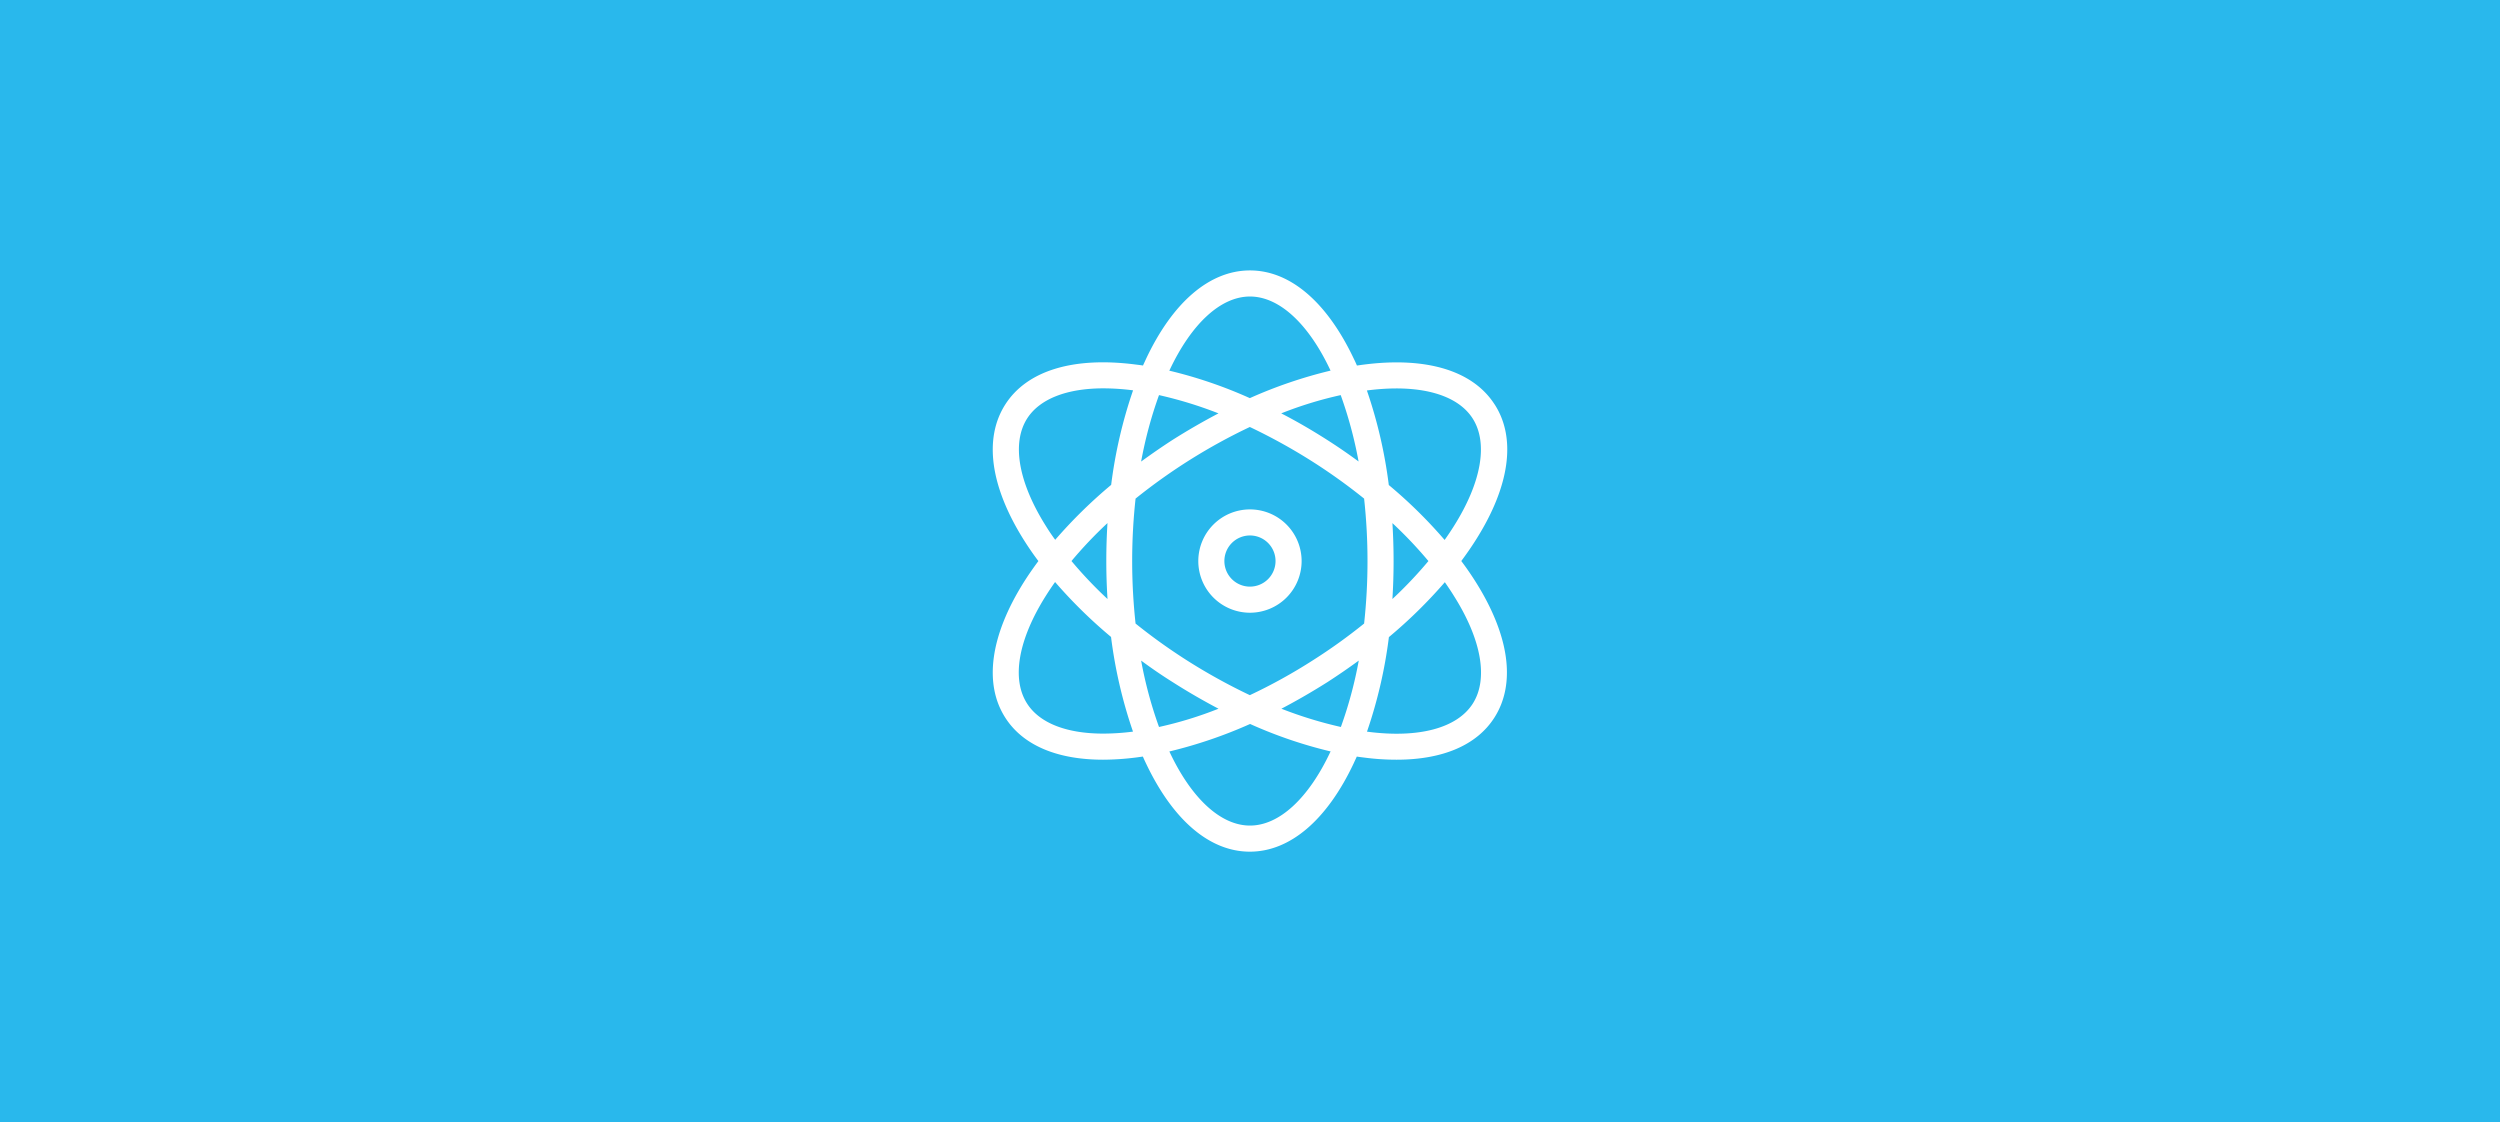 <svg xmlns="http://www.w3.org/2000/svg" width="303" height="136" viewBox="0 0 303 136"><g transform="translate(-1197 -426)"><rect width="303" height="136" transform="translate(1197 426)" fill="#29b8ec"/><g transform="translate(1317.022 458.776)"><path d="M61.133,16.253c-2.625-4.111-8.269-5.818-15.873-4.838-.269.031-.553.079-.822.111-.111-.253-.221-.506-.348-.758C40.817,3.826,36.343,0,31.474,0S22.114,3.826,18.857,10.767c-.111.253-.237.506-.348.758-.285-.047-.553-.079-.822-.111-7.62-1-13.249.727-15.873,4.838S0,26.2,4.075,32.679c.538.854,1.123,1.708,1.755,2.546-.632.853-1.217,1.692-1.755,2.545C0,44.251-.81,50.1,1.814,54.2,3.949,57.547,8.091,59.3,13.672,59.3a32.449,32.449,0,0,0,4-.269c.269-.031.553-.079.822-.111.111.253.222.506.348.759,3.272,6.94,7.747,10.767,12.616,10.767s9.36-3.826,12.616-10.767c.111-.253.237-.506.348-.759.285.048.553.079.823.111a29.767,29.767,0,0,0,4,.269c5.581,0,9.723-1.755,11.857-5.107,2.625-4.111,1.818-9.945-2.26-16.427-.538-.853-1.123-1.707-1.755-2.545.632-.854,1.217-1.692,1.755-2.546,4.126-6.5,4.932-12.332,2.292-16.426ZM21.719,12.111c2.672-5.691,6.229-8.949,9.754-8.949s7.083,3.257,9.754,8.949a.057.057,0,0,0,.016.031,56.02,56.02,0,0,0-9.787,3.335,54.713,54.713,0,0,0-9.786-3.335c.031,0,.031-.016.048-.031Zm24,23.114a69.555,69.555,0,0,1-.411,7.573,67.432,67.432,0,0,1-6.166,4.427,67.274,67.274,0,0,1-7.684,4.253,71.329,71.329,0,0,1-7.683-4.253A69.605,69.605,0,0,1,17.609,42.8a69.923,69.923,0,0,1,0-15.146,69.942,69.942,0,0,1,13.849-8.679,71.226,71.226,0,0,1,7.684,4.253,69.6,69.6,0,0,1,6.166,4.427,69.566,69.566,0,0,1,.411,7.573Zm3.019-4.6a51.187,51.187,0,0,1,4.364,4.6,51.263,51.263,0,0,1-4.364,4.6q.143-2.276.143-4.6T48.738,30.623ZM44.659,47.287a50.518,50.518,0,0,1-2.166,8.047,49.807,49.807,0,0,1-7.209-2.213c1.865-.98,3.731-2.055,5.58-3.225Q42.81,48.639,44.659,47.287Zm-17,5.834a46.727,46.727,0,0,1-7.209,2.213,50.517,50.517,0,0,1-2.166-8.047c1.217.9,2.482,1.771,3.794,2.593C23.932,51.065,25.8,52.141,27.663,53.121Zm-13.454-13.3a51.35,51.35,0,0,1-4.364-4.6,51.274,51.274,0,0,1,4.364-4.6q-.143,2.277-.143,4.6T14.209,39.824Zm4.079-16.663a50.483,50.483,0,0,1,2.166-8.047,49.63,49.63,0,0,1,7.209,2.213c-1.865.98-3.731,2.055-5.58,3.225Q20.137,21.81,18.288,23.161Zm22.56-2.609c-1.834-1.17-3.7-2.261-5.581-3.225a46.714,46.714,0,0,1,7.209-2.213,50.613,50.613,0,0,1,2.166,8.047Q42.817,21.81,40.849,20.553ZM6.747,30.987C3.4,25.675,2.573,20.916,4.47,17.944c1.518-2.371,4.807-3.652,9.249-3.652a28.667,28.667,0,0,1,3.557.237h.031a56.9,56.9,0,0,0-2.656,11.462A58.961,58.961,0,0,0,7.87,32.647c-.4-.537-.774-1.091-1.122-1.66ZM17.261,55.9a28.548,28.548,0,0,1-3.557.237c-4.443,0-7.731-1.265-9.249-3.652-1.9-2.972-1.075-7.731,2.276-13.043.348-.553.727-1.123,1.123-1.676a58.856,58.856,0,0,0,6.782,6.656,56.923,56.923,0,0,0,2.656,11.462c0,.016-.016.016-.031.016Zm23.967,2.434c-2.672,5.691-6.229,8.949-9.754,8.949s-7.083-3.257-9.754-8.949a.057.057,0,0,0-.016-.031A55.971,55.971,0,0,0,31.49,54.97a54.666,54.666,0,0,0,9.786,3.336c-.031,0-.031.015-.048.031ZM56.2,39.461c3.352,5.312,4.174,10.071,2.277,13.043s-6.561,4.221-12.79,3.4h-.031a56.9,56.9,0,0,0,2.656-11.462,58.906,58.906,0,0,0,6.782-6.656C55.473,38.339,55.852,38.892,56.2,39.461Zm-7.9-13.454a56.879,56.879,0,0,0-2.656-11.462h.031c6.229-.807,10.893.427,12.79,3.4s1.075,7.731-2.276,13.043c-.348.553-.727,1.123-1.123,1.676a57.451,57.451,0,0,0-6.767-6.656Zm0,0" transform="translate(0)" fill="#fff"/><path d="M164.139,183.2a6.261,6.261,0,1,0,6.261,6.261A6.261,6.261,0,0,0,164.139,183.2Zm0,9.359a3.1,3.1,0,1,1,3.1-3.1A3.1,3.1,0,0,1,164.139,192.558Zm0,0" transform="translate(-132.666 -154.236)" fill="#fff"/></g></g></svg>